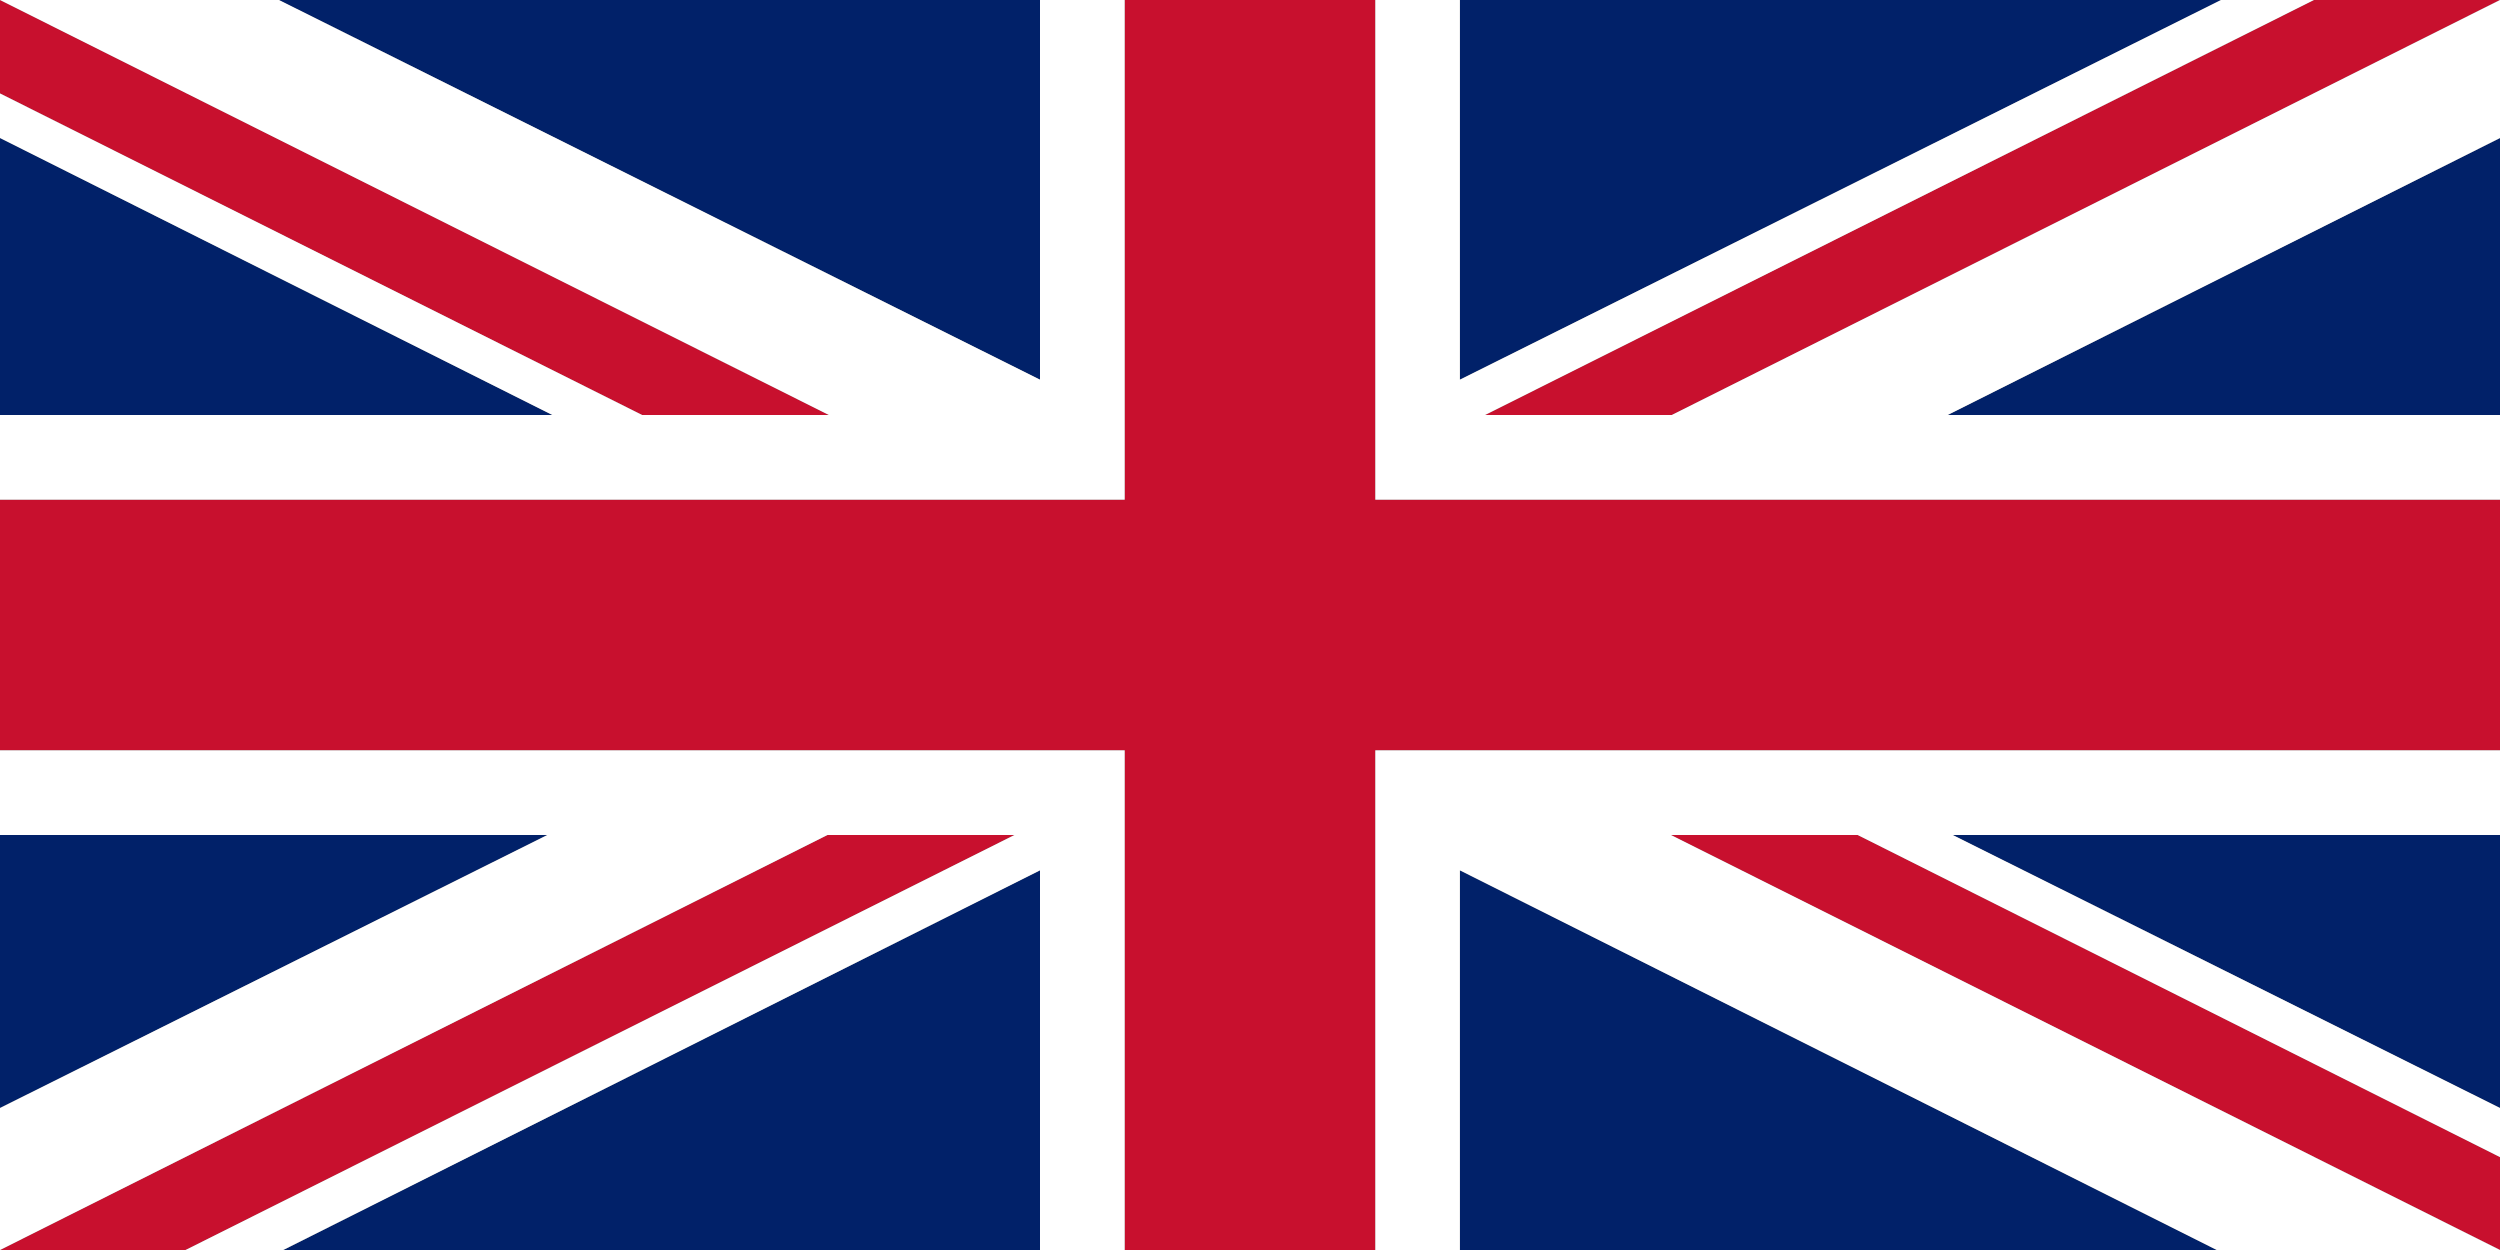 <?xml version="1.0" encoding="UTF-8"?><svg id="Layer_2" xmlns="http://www.w3.org/2000/svg" viewBox="0 0 225 112.5"><rect x="0" y="0" width="225" height="112.5" fill="#808080" stroke="none"/><defs><style>.cls-1{fill:#fff;}.cls-2{fill:#c8102e;}.cls-3{fill:#012169;}</style></defs><g id="Layer_1-2"><polygon class="cls-3" points="93.6 78.33 93.6 112.5 25.49 112.5 93.6 78.33"/><polygon class="cls-2" points="91.3 75.15 16.7 112.5 0 112.5 74.47 75.15 91.3 75.15"/><polygon class="cls-3" points="49.26 75.15 0 99.72 0 75.15 49.26 75.15"/><polygon class="cls-3" points="225 12.42 225 37.35 175.29 37.35 225 12.42"/><polygon class="cls-2" points="225 0 150.46 37.35 133.65 37.35 208.25 0 225 0"/><polygon class="cls-3" points="199.89 0 131.39 34.17 131.39 0 199.89 0"/><polygon class="cls-3" points="93.6 0 93.6 34.17 25.1 0 93.6 0"/><polygon class="cls-2" points="74.6 37.35 57.79 37.35 0 8.41 0 0 74.6 37.35"/><polygon class="cls-3" points="49.71 37.35 0 37.35 0 12.42 49.71 37.35"/><polygon class="cls-2" points="225 44.97 225 67.53 123.78 67.53 123.78 112.5 101.22 112.5 101.22 67.53 0 67.53 0 44.97 101.22 44.97 101.22 0 123.78 0 123.78 44.97 225 44.97"/><polygon class="cls-3" points="225 75.15 225 99.72 175.74 75.15 225 75.15"/><polygon class="cls-3" points="199.51 112.5 131.39 112.5 131.39 78.33 199.51 112.5"/><polygon class="cls-2" points="225 104.14 225 112.5 150.38 75.15 167.19 75.15 225 104.14"/><polygon class="cls-1" points="101.22 67.53 101.22 112.5 93.6 112.5 93.6 78.33 25.49 112.5 16.7 112.5 91.3 75.15 74.47 75.15 0 112.5 0 99.72 49.26 75.15 0 75.15 0 67.53 101.22 67.53"/><polygon class="cls-1" points="225 12.42 175.29 37.35 225 37.35 225 44.97 123.78 44.97 123.78 0 131.39 0 131.39 34.17 199.89 0 208.25 0 133.65 37.35 150.46 37.35 225 0 225 12.42"/><polygon class="cls-1" points="101.22 0 101.22 44.97 0 44.97 0 37.35 49.71 37.35 0 12.42 0 8.41 57.79 37.35 74.6 37.35 0 0 25.1 0 93.6 34.17 93.6 0 101.22 0"/><polygon class="cls-1" points="225 75.15 175.74 75.15 225 99.72 225 104.14 167.19 75.15 150.38 75.15 225 112.5 199.51 112.5 131.39 78.33 131.39 112.5 123.78 112.5 123.78 67.53 225 67.53 225 75.15"/></g></svg>